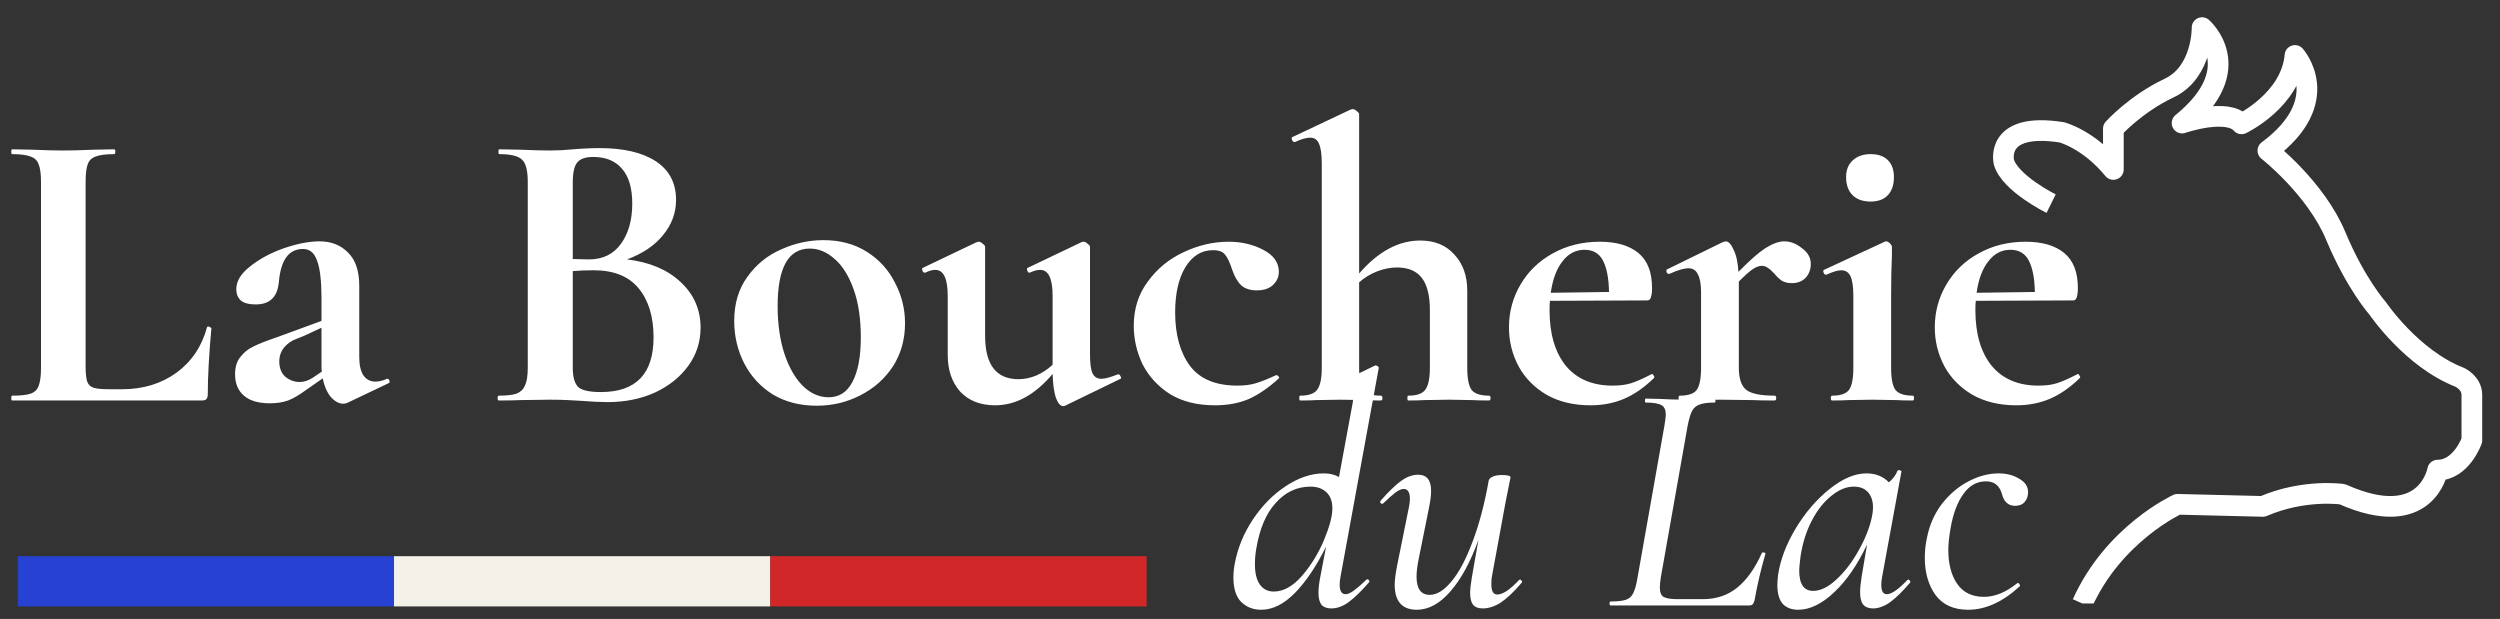 <?xml version="1.0" encoding="UTF-8"?>
<svg xmlns="http://www.w3.org/2000/svg" width="206" height="51" viewBox="0 0 206 51" fill="none">
  <rect x="0" y="0" width="206" height="51" fill="#333333" stroke="none"/>
  <path d="M7.054 30.185C7.054 30.759 7.098 31.179 7.186 31.444C7.274 31.686 7.44 31.852 7.683 31.94C7.948 32.029 8.367 32.073 8.941 32.073H10.067C11.789 32.073 13.28 31.62 14.538 30.715C15.796 29.788 16.635 28.54 17.055 26.973C17.055 26.929 17.099 26.907 17.187 26.907C17.231 26.907 17.275 26.929 17.32 26.973C17.386 26.995 17.419 27.017 17.419 27.039C17.22 29.225 17.121 31.046 17.121 32.503C17.121 32.68 17.077 32.812 16.988 32.901C16.922 32.967 16.801 33 16.624 33H0.993C0.949 33 0.927 32.934 0.927 32.801C0.927 32.669 0.949 32.603 0.993 32.603C1.7 32.603 2.208 32.547 2.517 32.437C2.848 32.327 3.069 32.117 3.179 31.808C3.312 31.477 3.378 30.98 3.378 30.318V14.985C3.378 14.323 3.312 13.837 3.179 13.528C3.069 13.219 2.848 13.009 2.517 12.899C2.186 12.766 1.678 12.7 0.993 12.7C0.949 12.7 0.927 12.634 0.927 12.501C0.927 12.369 0.949 12.303 0.993 12.303L2.682 12.336C3.698 12.38 4.537 12.402 5.199 12.402C5.862 12.402 6.7 12.38 7.716 12.336L9.405 12.303C9.471 12.303 9.504 12.369 9.504 12.501C9.504 12.634 9.471 12.7 9.405 12.7C8.721 12.7 8.213 12.766 7.882 12.899C7.55 13.009 7.33 13.23 7.219 13.561C7.109 13.87 7.054 14.356 7.054 15.018V30.185ZM31.921 31.212C32.009 31.212 32.065 31.267 32.087 31.377C32.131 31.466 32.109 31.532 32.02 31.576L28.61 33.199C28.521 33.243 28.411 33.265 28.278 33.265C27.925 33.265 27.583 33.077 27.252 32.702C26.943 32.327 26.722 31.819 26.589 31.179L25.166 32.172C24.658 32.547 24.183 32.823 23.741 33C23.3 33.154 22.803 33.232 22.251 33.232C21.302 33.232 20.584 33.022 20.099 32.603C19.613 32.183 19.37 31.598 19.37 30.848C19.37 30.251 19.514 29.777 19.801 29.424C20.088 29.048 20.441 28.761 20.86 28.562C21.302 28.342 21.909 28.099 22.682 27.834L23.51 27.536L26.49 26.443V24.555C26.49 23.142 26.369 22.116 26.126 21.476C25.905 20.835 25.519 20.515 24.967 20.515C23.797 20.515 23.134 21.421 22.98 23.231C22.914 23.893 22.715 24.368 22.384 24.655C22.075 24.942 21.633 25.085 21.059 25.085C20.507 25.085 20.099 24.975 19.834 24.754C19.591 24.511 19.47 24.202 19.47 23.827C19.47 23.165 19.856 22.535 20.629 21.939C21.401 21.321 22.328 20.824 23.41 20.449C24.514 20.074 25.486 19.886 26.325 19.886C27.296 19.886 28.08 20.195 28.676 20.813C29.294 21.41 29.603 22.326 29.603 23.562V29.424C29.603 30.064 29.713 30.561 29.934 30.914C30.177 31.267 30.508 31.444 30.928 31.444C31.237 31.444 31.557 31.366 31.888 31.212H31.921ZM26.523 30.616C26.501 30.527 26.49 30.384 26.49 30.185V27.006L25.066 27.668C25 27.69 24.779 27.779 24.404 27.933C24.029 28.066 23.697 28.298 23.41 28.629C23.145 28.96 23.013 29.346 23.013 29.788C23.013 30.318 23.178 30.737 23.51 31.046C23.863 31.333 24.26 31.477 24.702 31.477C25.055 31.477 25.419 31.355 25.795 31.112L26.523 30.616ZM51.667 21.376C53.522 21.597 54.99 22.215 56.072 23.231C57.175 24.246 57.727 25.505 57.727 27.006C57.727 28.154 57.396 29.192 56.734 30.119C56.072 31.046 55.155 31.786 53.985 32.338C52.815 32.867 51.513 33.133 50.078 33.133C49.459 33.133 48.753 33.099 47.958 33.033C47.649 33.011 47.263 32.989 46.799 32.967C46.358 32.945 45.861 32.934 45.309 32.934L42.892 32.967C42.45 32.989 41.854 33 41.103 33C41.037 33 41.004 32.934 41.004 32.801C41.004 32.669 41.037 32.603 41.103 32.603C41.743 32.603 42.229 32.547 42.56 32.437C42.892 32.305 43.123 32.084 43.256 31.775C43.41 31.444 43.488 30.958 43.488 30.318V14.985C43.488 14.058 43.333 13.451 43.024 13.164C42.715 12.854 42.086 12.7 41.136 12.7C41.092 12.7 41.07 12.634 41.07 12.501C41.07 12.369 41.092 12.303 41.136 12.303L42.892 12.336C43.907 12.38 44.713 12.402 45.309 12.402C45.927 12.402 46.567 12.369 47.23 12.303C47.45 12.28 47.782 12.258 48.223 12.236C48.665 12.214 49.051 12.203 49.382 12.203C51.391 12.203 52.948 12.568 54.051 13.296C55.155 14.025 55.707 15.084 55.707 16.475C55.707 17.535 55.354 18.495 54.648 19.356C53.963 20.217 52.97 20.891 51.667 21.376ZM48.885 12.932C48.245 12.932 47.804 13.086 47.561 13.395C47.318 13.682 47.197 14.234 47.197 15.051V21.343L48.521 21.376C49.669 21.376 50.552 20.946 51.17 20.085C51.789 19.224 52.098 18.12 52.098 16.773C52.098 15.515 51.822 14.566 51.27 13.925C50.718 13.263 49.923 12.932 48.885 12.932ZM49.515 32.305C52.407 32.305 53.853 30.803 53.853 27.801C53.853 26.101 53.444 24.754 52.627 23.761C51.811 22.767 50.574 22.27 48.919 22.27C48.278 22.27 47.704 22.293 47.197 22.337V30.318C47.197 31.046 47.34 31.565 47.627 31.874C47.914 32.161 48.543 32.305 49.515 32.305ZM67.289 33.431C65.92 33.431 64.717 33.121 63.679 32.503C62.664 31.863 61.88 31.013 61.328 29.953C60.776 28.872 60.5 27.701 60.5 26.443C60.5 25.008 60.864 23.794 61.593 22.8C62.321 21.785 63.249 21.034 64.375 20.548C65.501 20.041 66.66 19.787 67.852 19.787C69.221 19.787 70.413 20.107 71.428 20.747C72.444 21.387 73.216 22.237 73.746 23.297C74.298 24.335 74.574 25.45 74.574 26.642C74.574 27.966 74.243 29.148 73.581 30.185C72.918 31.201 72.024 31.995 70.898 32.569C69.795 33.144 68.591 33.431 67.289 33.431ZM68.282 32.735C69.143 32.735 69.795 32.316 70.236 31.477C70.7 30.616 70.931 29.39 70.931 27.801C70.931 26.255 70.733 24.931 70.335 23.827C69.938 22.723 69.419 21.895 68.779 21.343C68.139 20.769 67.454 20.482 66.726 20.482C64.96 20.482 64.077 22.061 64.077 25.218C64.077 26.697 64.264 28.011 64.639 29.159C65.015 30.285 65.523 31.168 66.163 31.808C66.803 32.426 67.51 32.735 68.282 32.735ZM92.167 30.848C92.234 30.848 92.289 30.903 92.333 31.013C92.399 31.123 92.399 31.19 92.333 31.212L87.763 33.431C87.719 33.453 87.664 33.464 87.597 33.464C87.377 33.464 87.178 33.232 87.001 32.768C86.847 32.282 86.758 31.631 86.736 30.814C85.279 32.536 83.701 33.397 82.001 33.397C80.787 33.397 79.826 33.022 79.12 32.272C78.435 31.499 78.093 30.494 78.093 29.258V24.39C78.093 22.955 77.751 22.237 77.067 22.237C76.824 22.237 76.548 22.315 76.239 22.469H76.206C76.117 22.469 76.051 22.414 76.007 22.304C75.963 22.171 75.974 22.094 76.04 22.072L80.477 19.952L80.643 19.919C80.753 19.919 80.864 19.974 80.974 20.085C81.107 20.173 81.173 20.261 81.173 20.35V27.668C81.173 30.053 82.089 31.245 83.921 31.245C84.407 31.245 84.893 31.145 85.379 30.947C85.886 30.726 86.339 30.428 86.736 30.053V24.39C86.736 22.955 86.394 22.237 85.71 22.237C85.467 22.237 85.18 22.315 84.849 22.469H84.816C84.749 22.469 84.694 22.414 84.65 22.304C84.606 22.171 84.617 22.094 84.683 22.072L89.121 19.952C89.165 19.93 89.22 19.919 89.286 19.919C89.397 19.919 89.507 19.974 89.617 20.085C89.75 20.173 89.816 20.261 89.816 20.35V29.159C89.816 29.909 89.882 30.439 90.015 30.748C90.169 31.057 90.412 31.212 90.743 31.212C91.052 31.212 91.505 31.09 92.101 30.848H92.167ZM100.111 33.397C98.654 33.397 97.418 33.088 96.402 32.47C95.409 31.83 94.658 31.013 94.15 30.02C93.665 29.004 93.422 27.944 93.422 26.84C93.422 25.45 93.808 24.235 94.581 23.198C95.354 22.138 96.336 21.332 97.528 20.78C98.743 20.206 99.979 19.919 101.237 19.919C102.297 19.919 103.246 20.14 104.085 20.582C104.946 21.023 105.377 21.63 105.377 22.403C105.377 22.822 105.211 23.187 104.88 23.496C104.571 23.783 104.129 23.926 103.555 23.926C103.025 23.926 102.606 23.794 102.297 23.529C101.988 23.242 101.734 22.811 101.535 22.237C101.337 21.619 101.138 21.2 100.939 20.979C100.763 20.736 100.431 20.615 99.946 20.615C98.996 20.615 98.235 21.089 97.661 22.039C97.109 22.966 96.833 24.202 96.833 25.748C96.833 27.58 97.241 29.048 98.058 30.152C98.875 31.234 100.177 31.775 101.966 31.775C102.562 31.775 103.07 31.709 103.489 31.576C103.931 31.444 104.483 31.223 105.145 30.914H105.178C105.244 30.914 105.299 30.947 105.344 31.013C105.41 31.079 105.421 31.134 105.377 31.179C104.56 31.929 103.743 32.492 102.926 32.867C102.109 33.221 101.171 33.397 100.111 33.397ZM122.69 32.603C122.778 32.603 122.822 32.669 122.822 32.801C122.822 32.934 122.778 33 122.69 33C122.116 33 121.652 32.989 121.299 32.967L119.378 32.934L117.391 32.967C117.06 32.989 116.608 33 116.034 33C115.989 33 115.967 32.934 115.967 32.801C115.967 32.669 115.989 32.603 116.034 32.603C116.718 32.603 117.182 32.448 117.424 32.139C117.689 31.808 117.822 31.201 117.822 30.318V25.549C117.822 24.357 117.601 23.474 117.159 22.9C116.718 22.326 116.034 22.039 115.106 22.039C114.576 22.039 114.024 22.149 113.45 22.37C112.899 22.591 112.413 22.889 111.993 23.264V30.318C111.993 31.201 112.115 31.808 112.358 32.139C112.623 32.448 113.097 32.603 113.782 32.603C113.87 32.603 113.914 32.669 113.914 32.801C113.914 32.934 113.87 33 113.782 33C113.208 33 112.744 32.989 112.391 32.967L110.47 32.934L108.483 32.967C108.152 32.989 107.699 33 107.125 33C107.081 33 107.059 32.934 107.059 32.801C107.059 32.669 107.081 32.603 107.125 32.603C107.81 32.603 108.273 32.448 108.516 32.139C108.781 31.808 108.914 31.201 108.914 30.318V13.495C108.914 12.722 108.836 12.17 108.682 11.839C108.549 11.508 108.306 11.342 107.953 11.342C107.644 11.342 107.225 11.464 106.695 11.707H106.662C106.595 11.707 106.529 11.651 106.463 11.541C106.419 11.409 106.419 11.331 106.463 11.309L111.298 9.024L111.464 8.991C111.574 8.991 111.684 9.046 111.795 9.157C111.927 9.245 111.993 9.333 111.993 9.422V22.535C113.561 20.725 115.239 19.82 117.027 19.82C118.219 19.82 119.157 20.206 119.842 20.979C120.548 21.73 120.902 22.723 120.902 23.959V30.318C120.902 31.201 121.023 31.808 121.266 32.139C121.531 32.448 122.005 32.603 122.69 32.603ZM136.128 30.814C136.172 30.814 136.216 30.858 136.26 30.947C136.327 31.035 136.338 31.101 136.293 31.145C135.477 31.94 134.649 32.514 133.81 32.867C132.971 33.221 132.055 33.397 131.061 33.397C129.67 33.397 128.467 33.11 127.451 32.536C126.436 31.94 125.663 31.157 125.133 30.185C124.604 29.192 124.339 28.121 124.339 26.973C124.339 25.692 124.659 24.511 125.299 23.43C125.939 22.348 126.822 21.498 127.948 20.88C129.096 20.239 130.388 19.919 131.823 19.919C133.192 19.919 134.251 20.228 135.002 20.846C135.753 21.465 136.128 22.425 136.128 23.728C136.128 24.412 136.006 24.754 135.764 24.754L127.716 24.787C127.694 24.942 127.683 25.196 127.683 25.549C127.683 27.492 128.125 29.015 129.008 30.119C129.913 31.223 131.205 31.775 132.882 31.775C133.479 31.775 133.986 31.709 134.406 31.576C134.825 31.444 135.377 31.201 136.062 30.848L136.128 30.814ZM130.564 20.582C129.836 20.582 129.229 20.902 128.743 21.542C128.257 22.16 127.937 23.021 127.783 24.125L132.584 24.059C132.562 22.933 132.397 22.072 132.088 21.476C131.779 20.88 131.271 20.582 130.564 20.582ZM147.022 19.886C147.53 19.886 148.015 20.074 148.479 20.449C148.965 20.802 149.208 21.233 149.208 21.741C149.208 22.204 149.064 22.591 148.777 22.9C148.49 23.187 148.115 23.33 147.651 23.33C147.32 23.33 147.044 23.264 146.823 23.131C146.625 22.999 146.415 22.8 146.194 22.535C145.995 22.315 145.819 22.16 145.664 22.072C145.532 21.961 145.366 21.906 145.167 21.906C144.947 21.906 144.704 21.994 144.439 22.171C144.196 22.326 143.81 22.668 143.28 23.198V30.318C143.28 31.201 143.49 31.808 143.909 32.139C144.329 32.448 145.101 32.603 146.227 32.603C146.315 32.603 146.36 32.669 146.36 32.801C146.36 32.934 146.315 33 146.227 33C145.454 33 144.847 32.989 144.406 32.967L141.723 32.934L139.77 32.967C139.438 32.989 138.986 33 138.412 33C138.346 33 138.312 32.934 138.312 32.801C138.312 32.669 138.346 32.603 138.412 32.603C139.096 32.603 139.56 32.448 139.803 32.139C140.046 31.808 140.167 31.201 140.167 30.318V24.092C140.167 23.407 140.079 22.911 139.902 22.602C139.747 22.27 139.494 22.105 139.14 22.105C138.765 22.105 138.235 22.259 137.551 22.569H137.485C137.418 22.569 137.363 22.513 137.319 22.403C137.297 22.293 137.308 22.226 137.352 22.204L141.955 19.952C142.088 19.908 142.165 19.886 142.187 19.886C142.43 19.886 142.651 20.118 142.849 20.582C143.07 21.023 143.203 21.63 143.247 22.403C144.152 21.476 144.891 20.824 145.465 20.449C146.062 20.074 146.58 19.886 147.022 19.886ZM154.139 16.608C153.498 16.608 153.002 16.431 152.649 16.078C152.295 15.725 152.119 15.228 152.119 14.588C152.119 14.014 152.295 13.561 152.649 13.23C153.024 12.877 153.521 12.7 154.139 12.7C154.757 12.7 155.232 12.866 155.563 13.197C155.894 13.528 156.059 13.992 156.059 14.588C156.059 15.228 155.894 15.725 155.563 16.078C155.232 16.431 154.757 16.608 154.139 16.608ZM150.96 33C150.893 33 150.86 32.934 150.86 32.801C150.86 32.669 150.893 32.603 150.96 32.603C151.644 32.603 152.108 32.448 152.35 32.139C152.593 31.808 152.715 31.201 152.715 30.318V24.39C152.715 23.639 152.637 23.098 152.483 22.767C152.328 22.436 152.074 22.27 151.721 22.27C151.434 22.27 151.026 22.392 150.496 22.635H150.463C150.375 22.635 150.308 22.579 150.264 22.469C150.22 22.337 150.231 22.259 150.297 22.237L155.298 19.919L155.397 19.886C155.508 19.886 155.618 19.941 155.728 20.052C155.839 20.162 155.894 20.261 155.894 20.35V21.078C155.85 21.961 155.828 23.043 155.828 24.324V30.318C155.828 31.201 155.949 31.808 156.192 32.139C156.457 32.448 156.931 32.603 157.616 32.603C157.682 32.603 157.715 32.669 157.715 32.801C157.715 32.934 157.682 33 157.616 33C157.042 33 156.589 32.989 156.258 32.967L154.271 32.934L152.317 32.967C151.986 32.989 151.534 33 150.96 33ZM171.216 30.814C171.261 30.814 171.305 30.858 171.349 30.947C171.415 31.035 171.426 31.101 171.382 31.145C170.565 31.94 169.737 32.514 168.898 32.867C168.059 33.221 167.143 33.397 166.15 33.397C164.759 33.397 163.556 33.11 162.54 32.536C161.525 31.94 160.752 31.157 160.222 30.185C159.692 29.192 159.427 28.121 159.427 26.973C159.427 25.692 159.747 24.511 160.388 23.43C161.028 22.348 161.911 21.498 163.037 20.88C164.185 20.239 165.476 19.919 166.911 19.919C168.28 19.919 169.34 20.228 170.09 20.846C170.841 21.465 171.216 22.425 171.216 23.728C171.216 24.412 171.095 24.754 170.852 24.754L162.805 24.787C162.783 24.942 162.772 25.196 162.772 25.549C162.772 27.492 163.213 29.015 164.097 30.119C165.002 31.223 166.293 31.775 167.971 31.775C168.567 31.775 169.075 31.709 169.494 31.576C169.914 31.444 170.466 31.201 171.15 30.848L171.216 30.814ZM165.653 20.582C164.924 20.582 164.317 20.902 163.832 21.542C163.346 22.16 163.026 23.021 162.871 24.125L167.673 24.059C167.651 22.933 167.485 22.072 167.176 21.476C166.867 20.88 166.359 20.582 165.653 20.582Z" fill="white"></path>
  <path d="M110.469 47.462C110.415 47.734 110.388 47.971 110.388 48.171C110.388 48.698 110.551 48.962 110.879 48.962C111.06 48.962 111.288 48.862 111.56 48.662C111.833 48.462 112.169 48.171 112.569 47.789C112.606 47.753 112.642 47.734 112.679 47.734C112.733 47.734 112.779 47.771 112.815 47.843C112.851 47.898 112.842 47.953 112.788 48.007C112.151 48.734 111.597 49.271 111.124 49.616C110.651 49.962 110.179 50.134 109.706 50.134C109.342 50.134 109.07 50.034 108.888 49.834C108.724 49.616 108.642 49.28 108.642 48.825C108.642 48.462 108.697 48.007 108.806 47.462L109.27 45.035C108.47 46.653 107.615 47.925 106.706 48.853C105.797 49.78 104.87 50.243 103.924 50.243C103.27 50.243 102.724 50.034 102.288 49.616C101.852 49.18 101.633 48.507 101.633 47.598C101.633 47.198 101.67 46.816 101.742 46.453C101.979 45.162 102.479 43.944 103.242 42.798C104.006 41.653 104.915 40.735 105.97 40.044C107.024 39.353 108.06 39.007 109.079 39.007C109.57 39.007 109.988 39.107 110.333 39.307L111.451 33.253C111.488 33.089 111.506 32.88 111.506 32.626C111.506 32.117 111.315 31.862 110.933 31.862C110.66 31.862 110.233 31.998 109.651 32.271H109.624C109.551 32.271 109.497 32.226 109.46 32.135C109.442 32.026 109.47 31.962 109.542 31.944L113.306 30.117H113.36C113.433 30.117 113.497 30.144 113.551 30.199C113.606 30.253 113.624 30.299 113.606 30.335L110.469 47.462ZM104.961 48.743C105.742 48.743 106.506 48.325 107.251 47.489C107.997 46.634 108.606 45.653 109.079 44.544C109.551 43.416 109.788 42.535 109.788 41.898C109.788 41.316 109.624 40.871 109.297 40.562C108.97 40.253 108.533 40.098 107.988 40.098C106.879 40.098 105.924 40.544 105.124 41.435C104.324 42.307 103.788 43.571 103.515 45.225C103.442 45.644 103.406 46.062 103.406 46.48C103.406 47.225 103.542 47.789 103.815 48.171C104.088 48.553 104.47 48.743 104.961 48.743ZM125.177 47.789C125.195 47.771 125.222 47.762 125.259 47.762C125.313 47.762 125.359 47.798 125.395 47.871C125.431 47.925 125.431 47.971 125.395 48.007C124.759 48.753 124.186 49.298 123.677 49.643C123.168 49.971 122.668 50.134 122.177 50.134C121.813 50.134 121.55 50.034 121.386 49.834C121.222 49.634 121.141 49.307 121.141 48.853C121.141 48.562 121.186 48.144 121.277 47.598L121.822 44.489C121.168 46.307 120.395 47.725 119.504 48.743C118.632 49.743 117.714 50.243 116.75 50.243C115.532 50.243 114.923 49.553 114.923 48.171C114.923 47.825 114.986 47.316 115.114 46.644L116.095 41.789C116.15 41.516 116.177 41.289 116.177 41.107C116.177 40.562 116.004 40.289 115.659 40.289C115.477 40.289 115.25 40.389 114.977 40.589C114.723 40.789 114.395 41.08 113.995 41.462C113.959 41.498 113.923 41.516 113.886 41.516C113.832 41.516 113.786 41.489 113.75 41.435C113.714 41.362 113.723 41.298 113.777 41.244C114.414 40.517 114.968 39.98 115.441 39.635C115.914 39.289 116.386 39.117 116.859 39.117C117.568 39.117 117.923 39.562 117.923 40.453C117.923 40.798 117.868 41.244 117.759 41.789L116.886 46.125C116.777 46.671 116.723 47.134 116.723 47.516C116.723 48.516 117.086 49.016 117.813 49.016C118.395 49.016 118.995 48.644 119.613 47.898C120.232 47.153 120.804 46.071 121.332 44.653C121.877 43.234 122.322 41.553 122.668 39.607C122.704 39.462 122.813 39.353 122.995 39.28C123.177 39.189 123.432 39.144 123.759 39.144C124.231 39.144 124.468 39.207 124.468 39.335L124.359 39.88C124.195 40.662 124.095 41.162 124.059 41.38L122.941 47.462C122.904 47.625 122.886 47.853 122.886 48.144C122.886 48.707 123.05 48.989 123.377 48.989C123.595 48.989 123.859 48.889 124.168 48.689C124.477 48.471 124.813 48.171 125.177 47.789ZM132.708 49.889C132.653 49.889 132.626 49.834 132.626 49.725C132.626 49.616 132.653 49.562 132.708 49.562C133.272 49.562 133.69 49.516 133.962 49.425C134.235 49.334 134.435 49.162 134.562 48.907C134.708 48.634 134.826 48.225 134.917 47.68L137.153 35.053C137.226 34.58 137.262 34.289 137.262 34.18C137.262 33.78 137.144 33.517 136.908 33.389C136.671 33.244 136.235 33.171 135.599 33.171C135.562 33.171 135.544 33.117 135.544 33.008C135.544 32.898 135.562 32.844 135.599 32.844L136.771 32.871C137.426 32.908 137.962 32.926 138.381 32.926C138.799 32.926 139.371 32.908 140.099 32.871L141.299 32.844C141.335 32.844 141.353 32.898 141.353 33.008C141.353 33.117 141.335 33.171 141.299 33.171C140.735 33.171 140.317 33.226 140.044 33.335C139.771 33.426 139.562 33.608 139.417 33.88C139.29 34.135 139.171 34.535 139.062 35.08L136.853 47.571C136.799 47.898 136.771 48.18 136.771 48.416C136.771 48.798 136.871 49.053 137.071 49.18C137.29 49.307 137.671 49.371 138.217 49.371H140.317C141.426 49.371 142.371 49.053 143.153 48.416C143.935 47.78 144.608 46.834 145.171 45.58C145.189 45.525 145.244 45.507 145.335 45.525C145.444 45.544 145.489 45.58 145.471 45.635C145.108 46.871 144.808 48.153 144.571 49.48C144.535 49.625 144.48 49.734 144.408 49.807C144.353 49.862 144.262 49.889 144.135 49.889H132.708ZM157.171 47.789C157.19 47.771 157.217 47.762 157.253 47.762C157.308 47.762 157.353 47.798 157.39 47.871C157.426 47.925 157.426 47.971 157.39 48.007C156.79 48.716 156.244 49.252 155.753 49.616C155.262 49.962 154.79 50.134 154.335 50.134C153.972 50.134 153.699 50.025 153.517 49.807C153.353 49.589 153.272 49.243 153.272 48.771C153.272 48.48 153.317 48.044 153.408 47.462L153.844 44.871C153.063 46.525 152.163 47.834 151.144 48.798C150.126 49.762 149.135 50.243 148.172 50.243C147.626 50.243 147.199 50.08 146.89 49.752C146.599 49.407 146.454 48.889 146.454 48.198C146.454 48.034 146.472 47.771 146.508 47.407C146.69 46.153 147.172 44.871 147.954 43.562C148.754 42.235 149.69 41.144 150.763 40.289C151.835 39.435 152.844 39.007 153.79 39.007C154.553 39.007 155.172 39.253 155.644 39.744C155.99 39.453 156.226 39.135 156.353 38.789C156.39 38.753 156.426 38.735 156.462 38.735C156.517 38.735 156.572 38.753 156.626 38.789C156.681 38.807 156.699 38.826 156.681 38.844L155.099 47.462C155.044 47.734 155.017 47.98 155.017 48.198C155.017 48.707 155.172 48.962 155.481 48.962C155.862 48.962 156.426 48.571 157.171 47.789ZM149.399 48.689C150.017 48.689 150.663 48.371 151.335 47.734C152.026 47.098 152.635 46.298 153.163 45.334C153.708 44.371 154.072 43.444 154.253 42.553C154.308 42.298 154.335 42.053 154.335 41.816C154.335 41.289 154.199 40.871 153.926 40.562C153.653 40.253 153.263 40.098 152.753 40.098C152.135 40.098 151.517 40.353 150.899 40.862C150.281 41.353 149.744 42.035 149.29 42.907C148.835 43.78 148.526 44.762 148.363 45.853C148.29 46.434 148.254 46.816 148.254 46.998C148.254 48.125 148.635 48.689 149.399 48.689ZM162.177 50.243C160.977 50.243 160.077 49.834 159.477 49.016C158.895 48.198 158.604 47.18 158.604 45.962C158.604 45.416 158.658 44.889 158.768 44.38C158.968 43.307 159.377 42.362 159.995 41.544C160.631 40.725 161.367 40.098 162.204 39.662C163.04 39.226 163.867 39.007 164.686 39.007C165.34 39.007 165.904 39.153 166.376 39.444C166.867 39.717 167.113 40.089 167.113 40.562C167.113 40.871 167.022 41.135 166.84 41.353C166.658 41.571 166.395 41.68 166.049 41.68C165.486 41.68 165.122 41.353 164.958 40.698C164.758 40.007 164.322 39.662 163.649 39.662C162.886 39.662 162.258 40.017 161.767 40.725C161.277 41.416 160.931 42.344 160.731 43.507C160.604 44.234 160.54 44.834 160.54 45.307C160.54 46.471 160.786 47.407 161.277 48.116C161.767 48.825 162.504 49.18 163.486 49.18C164.376 49.18 165.286 48.807 166.213 48.062L166.267 48.034C166.322 48.034 166.367 48.071 166.404 48.144C166.458 48.216 166.467 48.271 166.431 48.307C165.031 49.598 163.613 50.243 162.177 50.243Z" fill="white"></path>
  <rect x="1.461" y="45.83" width="31.006" height="4.139" fill="#2742D2"></rect>
  <rect x="32.467" y="45.83" width="31.006" height="4.139" fill="#F4F1E9"></rect>
  <rect x="63.472" y="45.83" width="31.006" height="4.139" fill="#D22729"></rect>
  <g clip-path="url(#clip0_239_2708)">
    <path d="M169.012 16.781C169.012 16.781 165.618 15.099 165.119 13.351C165.119 13.351 164.317 10.03 169.891 10.904C169.891 10.904 172.103 11.473 174.141 13.963V10.598C174.141 10.598 175.963 8.567 178.739 7.256C181.516 5.945 181.451 2.275 181.451 2.275C181.451 2.275 185.333 5.639 179.802 10.14C179.802 10.14 183.533 8.851 184.704 10.205C184.704 10.205 188.781 8.261 189.106 4.569C189.106 4.569 192.425 8.283 186.872 12.412C186.872 12.412 190.82 15.492 192.468 19.447C194.117 23.401 195.938 25.433 195.938 25.433C195.938 25.433 198.736 29.562 202.683 31.091C202.683 31.091 203.681 31.549 203.681 32.533V36.29C203.681 36.29 202.813 38.737 200.861 38.737C200.861 38.737 199.972 43.828 193.01 40.725C193.01 40.725 189.865 40.26 186.46 41.727L179.433 41.555C179.433 41.555 174.162 43.958 171.581 49.726" stroke="white" stroke-width="1.704" stroke-linejoin="round"></path>
  </g>
  <defs>
    <clipPath id="clip0_239_2708">
      <rect width="48.7" height="49.187" fill="white" transform="translate(157.3 0.539)"></rect>
    </clipPath>
  </defs>
</svg>
